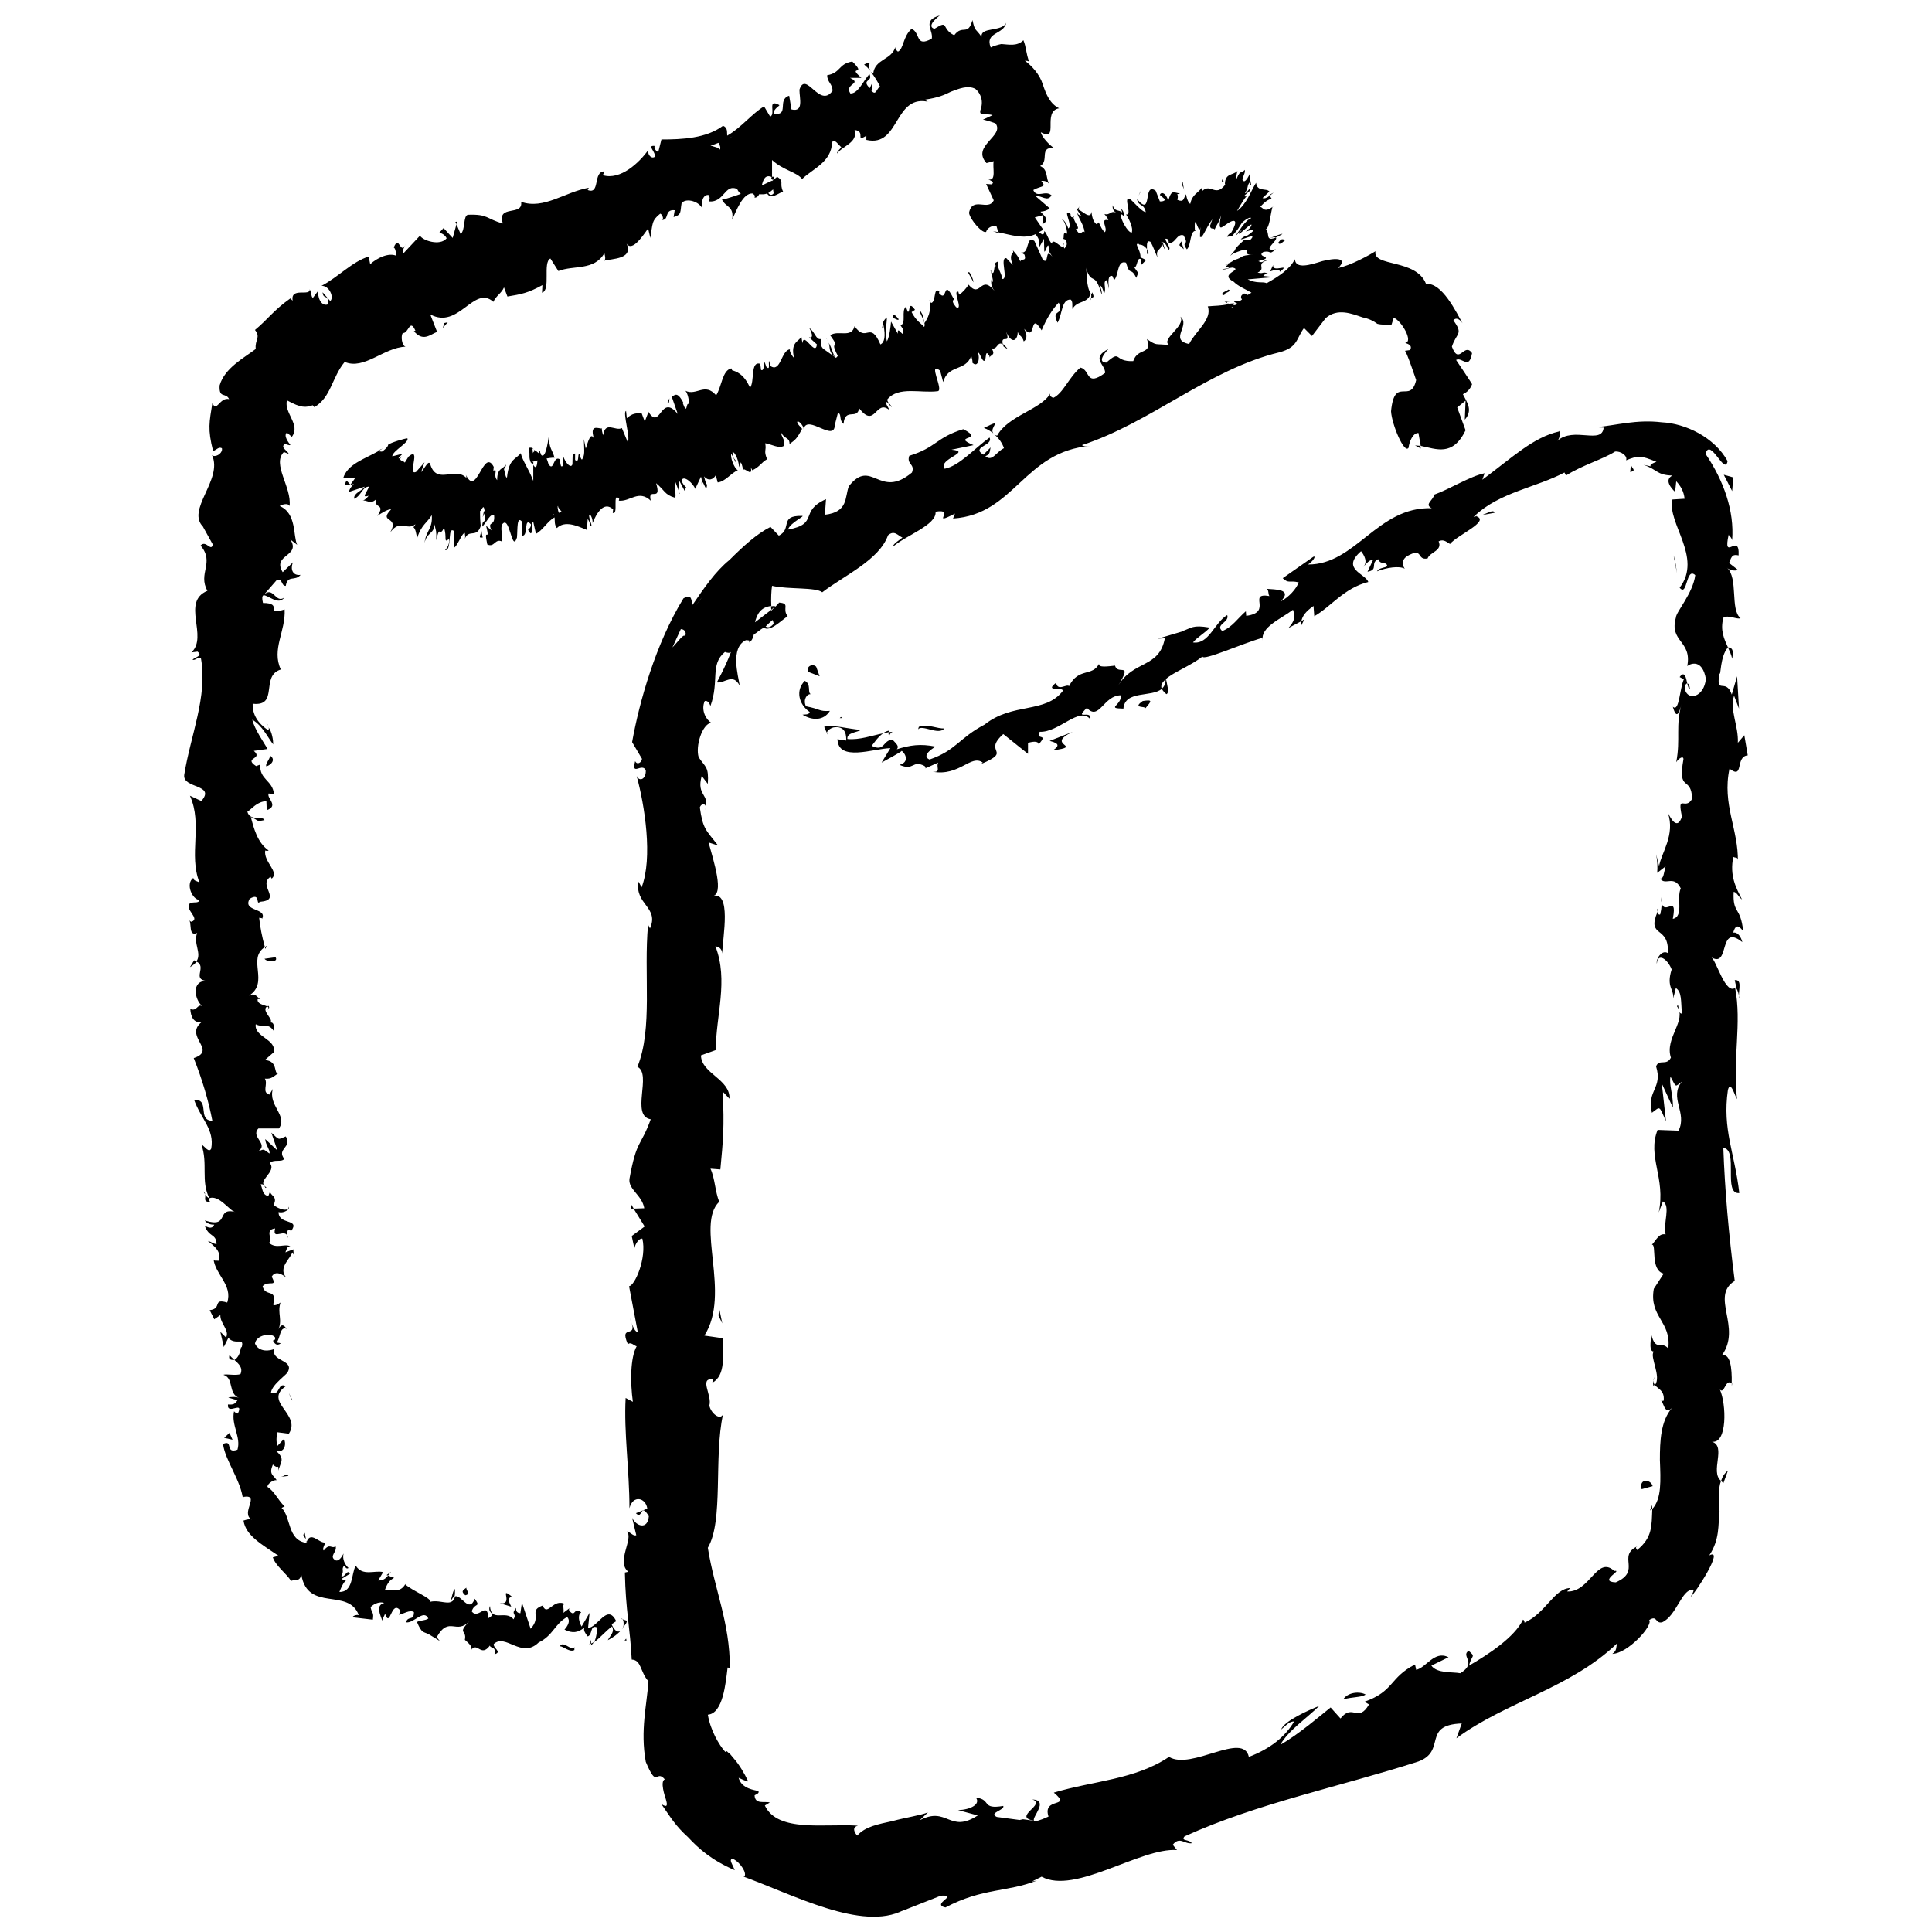 <?xml version="1.0" encoding="UTF-8"?>
<!-- The Best Svg Icon site in the world: iconSvg.co, Visit us! https://iconsvg.co -->
<svg width="800px" height="800px" version="1.1" viewBox="144 144 512 512" xmlns="http://www.w3.org/2000/svg">
 <defs>
  <clipPath id="a">
   <path d="m192 148.09h416v503.81h-416z"/>
  </clipPath>
 </defs>
 <path d="m225.07 551.85-0.301-1.613c-0.805 0.605-0.102 1.008 0.301 1.613z"/>
 <path d="m300.65 580.06 0.805-0.906-0.805 0.402z"/>
 <path d="m246.44 561.42 0.402 0.102 0.809-1.008z"/>
 <path d="m408.66 205.83-0.102-0.305-1.41-0.301z"/>
 <path d="m219.33 302.36c-2.316 1.715-2.922-3.324-5.543-0.605 1.109-0.199 4.031 2.824 5.543 0.605z"/>
 <path d="m215.2 410.58c-0.203 0-0.406 0.102-0.406 0.102 0.402 0.203 0.504 0.504 0.102 1.008 0.305-0.402 0.605-0.605 0.305-1.109z"/>
 <path d="m214.7 394.66-0.504 0.305 0.098 0.504z"/>
 <path d="m373 161.09c0.602 0.504 1.207 1.105 1.711 1.711-1.109-1.512 0.906-3.023-1.711-1.711z"/>
 <path d="m300.04 579.76 0.605-0.203c0-0.402 0-0.707-0.203-1.008 0 0.707-0.102 1.109-0.402 1.211z"/>
 <path d="m194.34 400.3c0.906-0.504 1.41-1.008 1.812-1.512-0.301-0.102-0.402-0.203-0.703-0.301z"/>
 <path d="m309.11 575.32-0.301 0.402 0.203-0.199z"/>
 <path d="m214.5 335.51c0.402 0.203 0.402 0.707 0.707 1.008-0.203-0.305-0.504-0.707-0.707-1.008z"/>
 <path d="m308.61 573.01c0.703-0.305 0.805 1.609 0.5 2.316 0.402-0.605 1.008-1.109 1.008-1.812z"/>
 <path d="m349.21 191.22c0 0.539-0.805 0.539-0.805 0 0-0.535 0.805-0.535 0.805 0"/>
 <path d="m225.18 552.45-0.102 0.402 0.203-0.305z"/>
 <path d="m264.68 202.81 0.301 0.602 0.203-0.703z"/>
 <path d="m266.99 579.66 0.305-1.109z"/>
 <path d="m198.38 460.55-0.102-0.402c-0.504-0.805-0.301-0.199 0.102 0.402z"/>
 <path d="m206.13 504.39c-0.504-0.402-1.008-0.906-1.309-1.309-0.203 0.805-0.203 1.41 1.309 1.309z"/>
 <path d="m309.52 578.75h0.504l-0.102-0.504z"/>
 <path d="m292.39 580.26c1.004 0.102 2.617 1.711 3.828 1.008v-0.805c-0.402 1.508-3.023-1.918-3.828-0.203z"/>
 <path d="m276.46 568.88 3.023 0.906c-0.504-1.008-1.211-2.418 0.203-2.621-3.731-3.121 0.703 2.219-3.227 1.715z"/>
 <path d="m267.3 566.76c1.613-0.301 0.102-1.41 0.301-2.016-1.109 0.809-1.41 1.008-0.301 2.016z"/>
 <path d="m220.44 535.12c-0.504-0.906-0.906 0.199-2.316 0.301z"/>
 <path d="m204.82 523.73-1.414 1.309 2.219 0.504z"/>
 <path d="m221.14 514.66 0.406 0.504-1.008-2.016z"/>
 <path d="m217.02 397.68-2.922 0.406c0.605 0.906 3.828 1.004 2.922-0.406z"/>
 <path d="m215.61 344.28c-0.203 1.109-1.41 2.215-1.008 2.82 1.512-0.504 2.418-1.914 1.008-2.82z"/>
 <path d="m261.75 229.61-0.402 1.312 1.309-1.512z"/>
 <path d="m468.41 192.33-0.504-0.805c-0.301 1.008 0.203 0.602 0.504 0.805z"/>
 <path d="m468.52 223.97 0.809 0.402-0.305-0.402z"/>
 <path d="m480.41 195.65 0.102 0.203 1.008-0.809z"/>
 <path d="m244.02 263.46 0.199 0.102 1.211-0.703z"/>
 <path d="m365.23 238.58c-0.402-0.605-0.805-2.418-1.609-3.727 0.402 1.207-0.102 2.418 1.609 3.727z"/>
 <path d="m363.62 234.85c-0.102-0.406-0.305-0.91-0.809-1.312 0.402 0.203 0.605 0.809 0.809 1.312z"/>
 <path d="m406.45 215.8 0.199 0.203 0.301-0.203z"/>
 <path d="m400.4 219.03 0.301 0.402 0.102-0.203z"/>
 <path d="m271.93 286.44c-0.199-0.707-0.301-1.512-0.402-2.32 0.102 1.816-1.109 2.519 0.402 2.32z"/>
 <path d="m468.92 223.77 0.102 0.203c0.402 0 0.707 0.102 1.008 0.102-0.703-0.102-1.008-0.203-1.109-0.305z"/>
 <path d="m411.08 236.56c-0.605-0.805-1.008-1.207-1.309-1.41 0 0.203 0.102 0.402 0.203 0.707z"/>
 <path d="m285.33 262.96c0.102 0 0.102 0.102 0.199 0.203-0.098-0.203-0.098-0.203-0.199-0.203z"/>
 <path d="m377.73 231.12c-0.102-0.402 0.102-0.605 0.102-0.805 0 0.199 0 0.504-0.102 0.805z"/>
 <path d="m285.13 266.39-0.102 0.203 0.305 0.605v-0.809z"/>
 <path d="m324.12 274.85-0.203-0.703v0.703z"/>
 <path d="m470.03 213.29 1.109-0.402z"/>
 <path d="m433.15 222.96-0.102 0.199c-0.098 0.605 0.102 0.305 0.102-0.199z"/>
 <path d="m447.96 209.96v1.309c0.402 0.102 0.707 0.102 0-1.309z"/>
 <path d="m415.31 234.55v-0.102l-0.098 0.102z"/>
 <path d="m469.52 220.74c-0.301 0.402-2.113 0.809-1.512 1.41l0.707 0.102c-1.41-0.402 2.316-1.008 0.805-1.512z"/>
 <path d="m481.41 214.2-0.805 1.711c1.008-0.301 2.418-0.805 2.617 0.102 3.125-2.519-2.215 0.504-1.812-1.812z"/>
 <path d="m482.72 208.35c0.504 0.805 1.41-0.504 1.914-0.707-0.906-0.398-1.105-0.398-1.914 0.707z"/>
 <path d="m457.43 192.23c-0.605 0.707 0.199 0.906 0.402 2.418z"/>
 <path d="m457.03 207.95-0.504 1.008 1.207 1.109z"/>
 <path d="m446.25 194.64-0.504 1.211 0.402-0.809z"/>
 <path d="m400.6 216.31 1.41 2.519c0.004-0.605-1.207-3.527-1.41-2.519z"/>
 <path d="m380.65 228.3c0.504 0 1.41 0.805 1.512 0.301-0.906-1.207-1.812-1.812-1.512-0.301z"/>
 <path d="m321.4 249.56-0.5 1.105h0.402z"/>
 <path d="m360.3 320.7c-0.703-0.805-2.617-0.402-2.215 1.309l3.125 1.211z"/>
 <path d="m363.93 332.39c-3.023 0.203-2.418-0.504-6.348-1.211-0.805-1.711 0.199-3.324 1.309-3.223-1.008-0.402 0.203-2.621-1.609-3.527-2.519 2.519-1.613 6.25 1.309 8.266-0.203 0.805-1.309 0.602-1.914 0.703 2.617 1.613 5.641 1.613 7.254-1.008z"/>
 <path d="m591.85 326.54c-0.098-1.008-0.402-1.41-0.703-1.41 0.199 0.805 0.402 1.613 0.703 1.41z"/>
 <path d="m536.73 280.5 3.328-0.605c-0.203-1.008-1.816 0.102-3.328 0.605z"/>
 <path d="m379.64 337.62c-0.605 0.102-1.109 0.305-1.613 0.707l1.512-0.301z"/>
 <path d="m489.68 308.11-0.805 0.504c-0.102 0.402-0.203 0.906-0.203 1.508z"/>
 <path d="m520.51 262.86-0.098-0.707-1.41-0.102z"/>
 <path d="m583.29 385.59 0.102-0.203c-0.305-1.008-0.305-0.504-0.102 0.203z"/>
 <path d="m417.53 620.87c4.031 1.211-5.441 4.637 0.504 5.644-0.707-0.906 4.133-5.441-0.504-5.644z"/>
 <path d="m582.18 511.34 0.301-0.402c-0.301-0.402-0.504-1.008 0-2.016-0.199 0.906-0.602 1.211-0.301 2.418z"/>
 <path d="m581.27 544.29 0.605-0.402-0.102-1.008z"/>
 <path d="m404.73 257.42c1.008 0.301 1.812 0.906 2.519 1.41-1.309-1.41 3.125-4.234-2.519-1.41z"/>
 <path d="m380.55 337.93-1.008 0.102c-0.102 0.402-0.102 0.707 0.102 1.008 0.203-0.605 0.504-0.91 0.906-1.109z"/>
 <path d="m601.93 533.71c-1.008 0.805-1.512 1.711-1.812 2.719 0.199 0.203 0.301 0.402 0.602 0.605z"/>
 <g clip-path="url(#a)">
  <path d="m605.96 390.73c-0.707-6.648-2.824-4.434-2.519-10.375 0.906 0.102 1.211 1.309 2.215 2.016-1.609-3.125-3.324-6.25-2.316-11.289 0.605 0.406 1.309-0.199 1.211 1.312 0.203-8.566-4.231-15.215-2.215-24.688 3.93 3.023 1.41-3.223 4.836-3.527l-0.91-5.34-1.711 2.016c0.203-4.535-2.215-8.664-1.008-12.496l1.309 3.426-0.504-8.562-1.41 4.836c-1.613-4.637-4.332 0.402-3.227-5.644 0.301 1.211 0.102-4.535 2.215-6.852-1.004-2.215-2.113-4.531-1.207-7.859 1.109-0.906 3.832 0.605 4.535 0.102-2.82-2.215-0.504-10.68-3.625-13.402 0.805 0.91 2.617 0.91 2.922 0.605l-2.32-1.812c0.707-2.016 1.008-2.316 2.519-2.016 0.301-6.449-4.332 2.117-2.621-5.543 0.102 0.605 0.504 0.305 0.91 1.512 0.605-7.758-2.215-15.719-7.055-22.871 1.211-4.535 5.141 5.945 5.844 1.914-3.527-6.348-11.184-9.977-17.43-10.277-6.754-0.809-12.094 0.805-17.434 1.309l2.016 0.102c-0.402 4.633-7.961-0.402-12.293 3.527 1.008-0.906 0.605-3.227 0.504-2.519-6.953 1.613-12.191 6.75-20.355 12.797l0.605-1.715c-3.93 0.809-9.27 4.234-13.301 5.644-0.504 1.711-2.719 2.617-0.703 3.625-14.41-0.504-20.152 15.012-32.848 14.914 1.211-0.605 2.418-2.519 1.41-2.016l-8.062 5.644c1.613 1.512 1.711 0.504 4.231 1.105-0.602 1.715-2.617 3.93-4.734 5.039 3.223-3.324-1.512-3.121-3.727-3.324 0.605 0.402 0.301 1.41 0.707 1.914-6.051-1.008 1.105 4.332-6.148 5.238l-0.102-1.207c-2.117 1.812-3.629 4.231-6.25 5.238-2.012-1.711 2.016-2.316 1.312-4.231-3.426 2.016-4.836 7.859-9.07 7.254 1.109-1.41 3.227-2.519 4.434-3.93-4.633-0.805-4.734 0.102-7.457 1.008h0.203l-6.449 1.914 1.812-0.102c-1.508 8.062-8.363 5.746-12.391 12.598 4.031-6.648-0.102-2.621-0.805-5.34-1.918 0.199-4.535 0.602-4.234-0.504-1.812 3.523-5.441 0.906-7.961 5.941-0.605-0.707-3.023 1.512-3.426-0.906-3.223 2.519 1.613 1.008 1.812 2.117-4.637 6.144-13.301 3.023-20.758 8.969-6.75 3.527-7.555 6.852-14.609 9.27-2.519-1.109 1.613-3.426 1.613-3.426-4.031-0.805-6.75-0.402-10.277 0.703 0.707-0.805-0.102-1.41-1.109-2.519-2.621 0-2.016 3.324-5.543 1.613 0.707-0.906 1.613-2.316 3.023-3.324-3.023 0.605-6.246 1.812-9.469 1.512-0.203-1.715 2.516-1.715 3.625-2.418-3.223-0.203-7.656-1.512-9.773-0.805 0 0 0.906 2.215 1.109 2.117-1.211-0.605 0.707-2.016 1.715-2.016 3.125-0.301 3.023 2.621 3.023 3.527 0 0-2.418-0.301-2.316-0.402 0.102 6.144 9.574 2.519 14.008 2.418l-2.324 3.824s5.441-2.922 5.34-3.125c1.109 0.906 2.016 3.023-0.605 3.727 3.93 1.715 3.324-1.41 6.648 0.301 0.406 0.41 0.305 0.609 0.004 0.711l3.629-1.613c-0.707 1.008 0.906 2.723-1.512 2.418 7.152 1.309 10.176-4.734 13.301-2.418l-0.504 0.402c8.664-3.625 0.301-2.922 5.945-7.957l6.551 5.238v-2.922c0.805-0.203 2.719-0.707 2.816 0.402 2.82-3.125-1.008-0.906 0.301-3.324 5.141 0.203 10.48-6.852 13.402-3.324 0.504-2.719-4.535 0.504-0.906-3.023 3.227 3.625 4.434-3.426 9.07-3.324 0 2.82-4.031 3.426 0.605 3.527 0.402-4.938 7.457-2.922 10.176-5.238-0.402-0.906 0.102-1.715 1.008-2.519 0 1.211-0.402 1.914-1.008 2.519 0.203 0.398 0.605 0.902 1.211 1.406 0.906-0.301 0.102-2.82-0.102-4.031 2.016-1.812 6.449-3.426 9.672-5.945 0.203 1.211 10.48-3.426 15.82-4.938l0.102 0.707c-0.504-3.629 4.734-5.641 8.059-8.16 0.707 1.914 0.402 3.023-1.211 4.836l3.426-1.812c0.301-1.41 1.109-2.519 3.223-4.031l0.207 2.719c4.434-2.519 7.859-7.457 14.309-9.07-0.707-2.215-7.356-3.422-1.914-8.16 0.805 1.008 1.914 2.922 0.504 4.231 0.504-0.402 1.41-1.914 2.719-2.016l-1.512 3.227c3.023-0.504 0.605-2.316 2.82-3.324 0.707 1.715 2.117 0.402 2.418 1.812-0.5 0.504-2.215 0.402-2.719 1.41 2.519-1.008 5.844-1.512 7.356-0.707-0.605-0.805-1.008-2.215 0.605-3.324 4.434-2.519 2.418 1.211 5.441 0.605 0.605-1.715 4.031-2.016 2.922-4.535 1.41-0.703 2.215 0.305 3.023 0.707 1.812-2.316 10.781-6.047 6.953-7.356l-0.707 0.203 0.301-0.301c6.551-6.246 16.426-7.559 23.781-11.488l0.402 0.805c4.234-2.719 9.875-4.332 13-6.348 1.41-0.203 3.426 1.109 2.922 2.316 3.324-1.309 3.828-1.309 8.062 0.402-3.527 1.211 0.5 1.512-3.43 0.809 3.731 1.207 3.426 2.719 7.66 2.82-2.219 1.109-0.402 3.324 0.703 4.332 0 0.102 0.301-2.82 0.301-2.82 1.211 1.309 2.016 2.719 2.215 4.637l-3.219 0.199c-1.512 6.246 8.062 15.316 1.914 23.375 2.117 2.621 1.613-5.644 4.133-3.324-0.605 4.836-5.141 9.773-5.141 11.285-1.812 6.449 4.332 6.047 3.023 12.797 1.109-0.805 4.031-1.715 4.938 3.426-0.504 4.84-4.738 5.844-5.543 2.824-0.102-1.109 0.301-1.715 0.605-1.613-0.305-1.512-0.707-3.527-2.016-1.715l1.109 0.605c-1.109 2.418-1.211 8.867-2.922 7.254 1.008 3.629 1.715 1.613 2.418-1.008-1.816 6.047-0.305 9.473-1.512 15.719 0.605-1.008 1.914-1.812 1.914-0.805-1.613 9.07 2.016 4.133 2.316 10.48-1.812 3.324-4.031-1.613-2.719 4.734-1.211 3.727-2.922 0.605-3.727-1.008 2.016 5.844-1.812 10.781-2.316 14.105l-0.809-3.121c0.402 1.914 0.402 3.426 0.301 4.938l2.219-1.715c-0.504 1.816-0.504 3.328-1.414 3.227 1.312 2.016 3.629-1.109 5.441 2.617-1.207 2.422 0.906 7.457-2.113 8.062 1.41-7.457-2.922 0.707-3.125-5.742 0.301 1.309 0.203 2.82-0.203 4.531-0.402 0.305-0.602-0.199-0.703-0.703-3.023 7.152 3.121 3.426 2.719 10.984-1.609-1.008-3.223 1.609-2.922 2.82 0.203-3.023 2.82-1.309 3.93 1.512-1.512 4.734 0.707 5.238 0.402 7.758l0.707-2.82c1.613 1.008 1.309 3.426 1.613 6.75-1.211 0.203-0.707-3.125-1.312-1.914 2.719 3.727-3.324 8.363-1.613 13.602-1.207 2.32-3.121 0.203-3.926 2.32 1.812 5.844-2.519 6.246-1.109 12.293 2.316-1.715 1.812-2.016 3.727 2.215l-1.105-9.977 2.922 6.348c0.203-3.023-1.109-6.246-0.605-8.16 1.613 3.023 1.109 2.719 3.023 1.309-3.527 4.234 1.512 8.266-0.906 13l-5.543-0.203c-2.82 7.055 2.215 12.695 0.301 21.867l1.109-2.922c2.117 1.309 0 5.742 0.707 8.766-1.715-0.402-2.422 1.41-3.629 2.719 1.309-0.199-0.504 6.754 3.125 7.66l-2.621 4.031c-1.309 7.453 4.734 8.664 3.828 15.816-1.914-2.215-3.324 1.008-4.535-3.828-0.102 2.418-0.602 4.535 0.707 4.637-1.211 1.309 2.117 6.648 0.301 8.867 0.707 1.008 2.621 1.41 2.316 4.133-0.402 0.199-0.906-0.102-0.906-0.102 0.906 0 1.008 4.231 3.125 2.016-3.023 3.527-3.223 8.766-3.223 13.805 0.199 5.438 0.504 10.273-2.016 12.996-0.203 4.434 0.102 7.559-4.031 10.883-0.203-0.504-0.605-0.605 0.102-1.008-5.543 2.621 1.207 6.551-5.746 9.57-4.836-0.199 2.117-3.426-0.402-3.019-4.535-4.234-6.449 5.742-12.492 5.438l0.805-0.906c-4.231 0.102-6.449 6.652-12.09 9.172 0 0 0-0.605-0.402-0.805-2.219 4.633-9.07 9.168-14.312 12.191 0.707-2.922 1.914-2.215-0.102-3.93-2.215 1.41 2.422 3.121-2.215 5.941-2.117-0.402-6.144 0.102-7.656-2.012l4.535-2.215c-3.731-1.918-5.945 2.816-8.566 3.32l-0.301-1.41c-6.852 3.527-5.441 7.055-13.402 9.875l1.211 0.707c-2.922 5.039-4.332-0.402-7.559 3.727l-2.621-2.922c-2.418 1.914-8.465 7.152-13.301 9.875 1.914-3.629 7.254-7.254 10.277-10.277-2.82 1.109-9.371 4.031-10.078 6.246 1.008-0.805 2.117-2.215 3.426-2.117-2.414 4.133-6.445 7.258-11.988 9.371-1.512-6.852-15.215 3.629-21.16 0-8.969 6.047-20.152 6.348-30.531 9.473 5.039 4.231-3.121 1.008-1.41 6.348-2.418 1.109-3.426 1.309-3.727 1.109h-0.102l-2.922-0.402-0.906 0.199-6.047-0.805c-2.316-1.109 2.219-1.812 1.715-2.922-5.945 1.008-3.023-1.715-7.254-2.215 1.309 1.711-1.312 3.223-4.738 3.324l5.238 1.41c-7.559 4.938-8.062-2.621-15.418 1.309l2.215-2.117c-2.012 0.809-5.738 1.312-9.469 2.32-3.625 0.805-7.152 1.41-9.27 3.828-0.703-0.707-1.512-2.219 0.203-2.621-8.668-0.605-21.262 1.914-24.688-5.34l1.309-0.805c-1.41-0.402-3.93 0.602-4.027-1.914 0.504-0.301 1.309-0.504 1.008-1.109-0.809-0.305-4.434-0.504-5.242-3.527 0 0 2.519 1.211 2.519 0.906-1.008-2.113-2.316-4.332-3.727-5.945l-1.008-1.207-0.605-0.504-0.301-0.305-0.406 0.203c-1.711-1.914-3.93-5.742-4.633-9.875 4.031-0.301 4.734-8.363 5.238-12.496l0.605 0.102c0-12.09-4.031-20.555-5.844-31.84 4.231-7.152 1.512-23.98 4.031-35.367-0.809 1.711-3.227-0.301-3.629-2.316 0.805-2.719-2.82-7.356 0.906-6.953l-0.102 0.906c3.629-2.016 2.719-7.457 2.82-11.789l-4.934-0.707c7.152-11.184-2.418-29.422 3.93-35.465-1.109-2.723-1.109-6.148-2.32-8.77l2.621 0.203c0.707-7.559 1.109-11.285 0.605-20.656l1.812 1.914c0.203-5.238-7.457-6.648-7.559-11.488l3.93-1.41c0-9.07 3.426-18.438-0.102-27.508 0.605 0.102 1.715 0.402 1.812 1.914 0.105-4.332 2.625-16.824-2.715-15.215 3.426-0.203 0.402-9.371-0.906-14.207l2.519 0.805c-3.223-4.133-4.031-4.332-4.836-10.078 0.398-1.305 2.113-1.105 1.406 0.711 1.41-4.434-2.418-3.629-0.906-9.07l1.613 2.117c0.301-4.637-0.605-4.332-2.418-7.055-0.906-2.922 0.906-8.766 3.324-9.168-1.309-0.707-2.82-3.324-1.715-5.746 0.906-0.203 1.309 0.805 1.512 1.309 2.418-6.648-0.199-10.98 3.832-14.305 0.805 0.301 1.309 0.301 1.613 0-1.812 4.734-3.93 8.262-3.727 8.062 2.117 0.301 4.231-2.621 6.047 0.906-0.402-2.621-2.621-10.078 1.613-12.09 0.301 0 0.605 0 0.906 0.102v0.504c0.707-0.504 1.008-1.211 1.211-2.117 1-0.605 1.402-1.109 2.613-1.816 1.711 1.211 4.633-1.914 6.348-3.023-1.613-2.117 0.906-3.426-2.418-3.625 0.402-0.102-0.203 0.504-1.309 1.512-0.203 0.199-0.508 0.5-0.605 0.703v-0.301c-1.211 0.906-2.621 2.016-4.332 3.324 0.504-2.016 1.41-4.031 4.332-4.332-0.102-1.914 0-4.133 0.199-5.34 4.434 1.008 11.586 0.301 13.301 1.715 5.945-4.535 15.113-8.566 17.434-15.113 1.715-1.512 2.719 0.203 3.828 0.605-1.109 0.902-2.316 1.508-2.621 2.512 3.324-3.023 11.789-5.844 11.387-9.371 5.644-0.906-1.715 4.031 5.141 0.508l-0.504 1.309c16.426-1.109 18.742-17.836 36.477-19.246-1.211 0.102-1.816 0.203-2.32-0.203 18.238-5.945 33.555-20.051 52.297-24.586 4.938-1.309 4.434-3.527 6.551-6.449l2.113 2.117 3.629-4.734c3.125-2.719 6.852-1.211 9.773-0.203 1.613 0.301 3.023 1.008 3.93 1.715 1.211 0.301 2.316 0.203 3.727 0.301l0.605-1.914c2.016 0.707 5.34 6.449 3.023 6.648 0.402 0.203 2.117 0.504 1.309 1.914l-1.41 0.203c0.301-0.402 3.023 7.758 3.023 7.758-1.512 6.551-5.742-1.309-6.652 8.266 0.203 3.523 3.527 11.383 4.637 9.672 0.203-1.613 1.109-3.93 2.621-3.93l0.605 3.426c4.129 0.805 8.461 2.922 11.887-4.133l-2.215-6.043 2.215-1.812-0.203 5.039c2.215-2.519 0.605-4.535-0.504-6.75 1.109-0.508 1.918-1.312 2.422-2.625 0.203 0.102-4.231-6.449-4.231-6.449 1.613-0.906 3.426 2.82 4.231-1.812-2.117-3.023-3.426 3.426-5.34-1.715 1.211-3.727 3.125-3.223 0.402-6.953 0.707-1.008 2.016-0.203 2.719 1.309-2.016-3.625-5.742-11.383-9.973-10.98-2.621-6.75-14.207-4.434-13.402-8.664-1.41 0.906-6.652 3.828-9.875 4.434 2.719-2.719-0.707-2.719-4.231-1.812-3.223 1.008-7.055 2.215-7.254-0.504-1.312 2.617-4.234 4.531-7.457 6.348-1.109-0.504-2.621 0.199-5.039-1.008l6.953-0.605-2.824-0.301c0.102-0.203 0.406-0.605 1.512-0.504-1.914-0.906-1.211 0.102-3.023-0.402 2.621-1.109-1.105-2.422 3.328-3.43-2.117 0-1.715 1.211-3.125 0.402 4.836-1.211-0.805-1.008 1.309-2.418 2.418-0.504 1.211 1.008 3.324-0.707-4.133 0.707 0.805-2.418 0-3.125-1.008 0.402-1.41 0.402-1.715 0.203 1.008-0.301 1.512-0.402 1.715-0.203 0.504-0.203 1.008-0.504 1.715-0.906 0.102-0.301-2.316 0.707-3.426 1.109-0.605-0.402-0.102-1.812-1.008-2.316 1.109-0.602 1.211-3.727 1.812-5.941l0.504-0.402c-2.719 2.113-2.82 0.602-3.727 0.301 1.41-1.512 2.117-1.914 3.023-2.117l-0.504-0.805c-0.805 0.605-1.41 0.805-1.914 0.605l1.812-1.715c-0.805-1.008-3.223 0.203-3.527-2.316-1.309 2.016-2.519 5.742-5.039 7.457 1.109-1.914 2.418-4.133 2.82-4.031-0.203 0-0.906 0.504-0.805-0.102l1.512-1.309c0-1.309-1.211 1.211-1.41 0.707 1.008-1.715 0.402-1.516 1.109-2.723 0.301-0.203 0 1.008 0.504 0.504-0.102-0.809-0.504-1.816-0.203-3.227-0.402 1.008-1.105 2.219-1.609 2.32-1.309-0.203 0.504-2.016 0.102-3.023-0.809 1.109-1.109-0.203-2.117 2.316-0.301 0 0-1.211 0.203-2.016-1.211 1.211-3.227 0.504-3.328 3.426l0.102 0.203-0.102 0.102c-2.519 3.223-3.727-0.504-5.945 1.512v-1.008c-1.207 1.711-2.719 1.914-3.223 4.434-0.305 0.098-1.008-1.312-1.109-2.519-0.805 1.207-0.504 2.215-2.316 1.512 0.504-2.117-0.805-1.211 0.707-1.715-1.613-0.102-2.219-1.309-3.125 1.914-0.707-2.316-2.016-2.316-2.219-1.512l1.41 1.211c-0.301 0.504-0.906 0.504-1.41 0.504l-1.109-2.82c-3.523-2.519-0.703 7.254-4.938 2.215 0.402 2.117 1.715 0.906 2.316 3.426-1.109 0-3.93-3.527-4.231-3.426-1.914-1.008 0.805 4.535-1.008 4.031 0.605 0.906 2.016 3.527 1.512 4.836-1.109 0-3.023-3.727-2.922-4.734 0.305-0.203 0.504 0 0.707 0.402 0.102-0.504 0.301-1.109-0.605-2.016l0.301 1.008c-0.906-0.809-2.016-0.102-2.516-1.914-0.203 1.207 0.5 1.812 1.207 2.113-1.812-1.008-1.812 0.707-3.426 0.203 0.402 0.504 1.211 1.512 1.008 1.613-2.418-0.402 0.102 2.215-0.906 3.223-1.41-1.207-1.512-3.727-2.016-2.016-1.211-0.703-1.41-2.519-1.512-3.426-0.203 2.32-2.621-0.402-3.426-0.504l0.203-1.008c-0.102 0.605-0.406 0.707-0.707 0.809l1.211 1.812c-0.406-0.203-0.707-0.102-1.109-0.906 0.301 1.41 1.812 3.223 2.016 5.238-0.906-0.805-0.906 1.715-2.32-0.906 1.812 0.301-1.41-2.621-0.402-3.527 0 0.504-0.301 0.605-0.805 0.402-0.203-0.301-0.203-0.602-0.203-0.805-2.418-1.812 0.809 3.223-0.605 3.828-0.5-1.609-1.609-2.719-1.711-2.316 0.605-0.203 1.41 2.418 1.41 3.727-1.41-0.805-0.605 1.312-1.109 1.312l0.805 0.301c0.504 1.613 0 1.613-0.402 2.316-0.602-1.105 0.102-1.008-0.301-1.41 0.504 2.922-2.82-2.016-3.023 0.102-0.906-0.805-1.309-2.82-2.016-3.324-0.098 1.512-0.805 0.703-1.41 0.301 0.402-0.301 0.809-0.402 1.109-0.703l-2.215-3.227 2.215-0.605-0.203 2.418c2.117-1.109 0.504-2.215-0.504-3.324 1.109-0.102 1.918-0.402 2.422-0.906l-3.731-3.223c1.715-0.203 3.125 1.609 4.234-0.203-1.715-1.512-3.832 0.906-4.84-1.41 2.117-1.211 3.629-0.605 2.117-2.418 1.109-0.102 1.812 0.301 2.215 1.008-1.105-1.613-0.301-4.031-2.516-4.938 2.519-1.41-0.402-5.039 3.629-4.836-0.91-0.504-3.227-2.824-3.43-4.133 5.039 2.719 0.203-5.543 4.836-6.348-2.418-1.211-3.426-3.629-4.332-6.348-0.805-2.621-2.922-4.938-4.734-6.246 0.402 0 1.109 0 1.211 0.504-1.008-2.621-0.805-4.031-1.613-5.945-1.715 1.715-3.93 1.109-5.844 1.008-1.008 0.203-2.016 0.504-2.82 0.906-1.613-4.133 3.422-3.324 4.129-6.551-1.211 2.519-6.852 1.008-6.551 3.727-1.711-2.418-1.711-1.309-2.418-4.43-1.211 4.434-2.621 1.008-4.836 4.031-3.629-1.816-1.211-4.234-5.238-1.715-2.418-0.707 1.41-3.527 1.41-3.527-4.836 1.309-1.613 3.93-2.117 6.144-4.434 2.422-2.922-1.609-5.34-2.617-2.316 2.016-2.117 5.441-3.629 6.047-0.402-0.406-0.703-0.504-0.703-1.211-0.906 3.426-5.441 3.125-5.844 7.055-0.305-0.203-0.504-0.406-0.707-0.605 1.109 1.41 2.016 2.922 2.519 4.031-1.008 0.504-1.008 2.719-2.418 0.906 0.707-0.203 0.301-1.008 0.301-1.812l-0.605 1.309c-2.418-2.418 1.008-1.613-0.102-3.727-1.613 1.812-3.023 5.238-5.039 5.141-1.711-2.625 3.328-2.523-0.098-4.137h3.023c-4.031-3.523 1.711-0.301-2.418-4.332-3.727 0.605-3.023 3.023-6.648 3.629 0 1.914 1.41 2.215 1.41 4.133-3.426 4.836-7.055-5.543-8.766-0.301 0 2.316 1.211 6.047-2.117 5.238l-0.605-3.629c-3.324 1.008 0.203 5.441-4.133 4.734 0-1.512 2.016-2.117 1.41-2.316-3.223-1.715-0.703 2.418-2.316 3.121l-1.613-2.719c-3.223 1.914-6.047 5.644-9.773 7.758-0.098-0.906 0.203-2.113-1.105-2.617-4.434 3.324-10.781 3.625-16.324 3.625l-0.809 3.227c-0.402 0.199-1.207-0.809-1.008-1.512-2.215-0.203 0.504 1.613 0 2.922-1.008 0.605-2.016-0.906-1.613-1.914-2.414 3.426-7.453 8.16-12.09 6.75l0.402-1.008c-3.125 0-1.008 6.246-4.434 4.938l0.301-0.605c-6.344 1.109-11.887 5.844-17.934 3.731 0.605 3.93-6.551 0.605-4.836 5.742-4.434-1.211-3.828-2.519-9.27-2.316-1.309 0.301-0.605 3.93-1.914 5.137l-1.109-2.621-1.008 3.629-2.418-2.621-1.207 1.312c0.605-0.102 1.715 0.605 2.016 1.41-1.715 2.117-6.348 0.605-7.055-0.707l-4.434 4.738c-0.301-1.109 0.402-1.816 0.805-2.824-1.609 3.93-1.812-2.516-3.324 1.211 0.605 0.402 0.504 1.613 0.707 2.215-2.016-0.906-5.039 0.504-6.953 2.215l-0.402-2.012c-4.336 1.309-8.062 5.441-12.496 7.758 2.016-0.102 3.426 3.023 2.316 4.031l-2.016-2.316c0.102 2.113 1.816 0.301 1.312 3.223-1.816 0.605-2.824-2.316-2.418-3.727l-1.512 2.016c-0.504-0.605-0.305-1.312-0.809-2.32 0.203 2.016-5.137-0.703-4.531 3.023l-0.605-0.602c-4.535 3.223-5.945 5.539-9.371 8.363 1.613 2.016-0.102 2.621 0.203 5.039-3.023 2.316-8.266 5.035-9.574 9.672-0.203 3.625 1.613 1.711 2.519 3.625-2.519-0.605-3.324 3.727-4.434 1.008-0.809 5.141-1.312 6.852 0.199 12.797 1.008-0.504 1.512-1.211 2.316-0.805 0.301 1.109-1.211 2.316-2.316 2.016l-0.301-0.203c3.023 6.551-7.152 14.609-2.215 19.145l-0.203-0.199 2.621 4.734c-0.406 2.117-1.816-1.309-3.227 0.301 3.828 4.535-0.805 7.356 1.812 11.992-7.055 2.922 0.301 12.09-4.231 16.324l1.613-0.203c1.613 1.309-1.008 1.41-1.309 2.215 1.207 0.004 1.41-1.105 2.215-0.402 1.812 10.078-2.82 20.555-4.434 30.832-0.504 3.731 8.465 2.422 4.535 6.957l-3.023-1.41c3.426 7.656-0.402 15.516 2.519 22.973-0.707-0.402-1.613-0.402-1.613-1.211-2.215 1.613-0.203 5.844 1.613 5.844-0.203 1.109-1.613 0.301-2.621 1.008-1.309 1.512 2.82 3.93 0.605 4.738-0.301 0.199-0.707-0.406-0.906-0.707 1.109 1.008-0.203 4.734 2.316 3.727-1.109 2.824 1.309 5.344-0.203 7.559 2.922 1.41-1.309 4.734 2.719 5.141-4.129-0.102-3.223 4.938-1.207 6.648-1.309-0.605-1.309 1.512-3.121 0.805 0.102 2.016 0.906 3.828 3.023 3.426-4.84 3.832 4.231 7.457-2.117 9.574 2.316 5.844 3.93 11.387 4.938 16.625-4.133-0.102-0.504-5.844-4.836-5.543 1.812 5.039 5.441 7.859 4.531 12.898-0.602 1.312-1.812-0.703-2.617-1.109 1.812 5.039-0.203 9.777 2.113 14.211-0.402 0-0.805-0.504-1.109-0.906 0.203 0.906-0.602 2.012 1.312 1.914l-0.504-0.809c2.719-1.512 5.742 3.426 7.254 3.527-5.441-1.41-1.309 4.434-8.16 2.219 0.301 0.5 1.207 1.207 2.519 1.105-0.402 0.906-1.109 1.109-2.519 0.305 1.109 3.125 3.023 2.016 3.125 4.836-0.906 0-1.309-0.605-2.316-0.805 1.812 1.41 3.629 2.82 2.922 5.238-0.707-0.102-1.414 0.199-1.414-0.504 0.402 4.133 5.141 6.953 3.629 11.586-4.031-1.211-1.211 1.613-4.637 2.016l1.211 2.418 1.613-1.109c-0.102 2.219 2.516 4.031 1.508 5.945l-1.508-1.512 0.906 4.031 1.207-2.418c1.914 2.117 4.332-0.402 3.527 2.519-0.402-0.605 0 2.117-1.914 3.324 1.109 1.008 2.316 2.016 1.613 3.727-1.109 0.508-3.832-0.098-4.535 0.203 2.922 0.906 1.109 5.039 4.231 6.144-0.805-0.398-2.617-0.301-2.922-0.098l2.418 0.707c-0.707 1.008-1.008 1.211-2.519 1.109-0.301 3.023 4.332-1.211 2.621 2.418-0.301-0.203-0.605-0.102-1.008-0.605-0.805 3.625 1.914 6.852 0.906 10.176-3.426 1.207-1.008-2.82-3.828-1.512 0.605 4.535 4.836 9.672 5.34 15.012l0.102-1.004c4.637-0.707-1.008 4.332 2.215 6.047-0.602-0.406-2.82 0.398-2.215 0.301 0.605 3.93 4.836 6.246 9.27 9.27l-1.512 0.402c0.707 2.215 3.527 4.231 4.836 6.246 1.309-0.504 2.215 0.301 2.719-1.613 1.715 9.977 12.496 3.328 15.219 10.684-0.707-0.203-2.016 0.402-1.41 0.605l5.141 0.605c0.301-2.117-0.203-1.41-0.605-3.324 1.008-1.008 2.519-1.512 3.629-1.109-2.418 0.605-1.008 3.223-0.504 4.734 0-0.707 0.605-1.309 0.707-1.914 1.41 4.231 1.613-4.031 4.133-0.707l-0.504 1.008c1.41-0.203 2.82-1.41 4.031-0.707 0 2.519-1.512 0.805-2.117 2.719 2.008 0.406 4.731-3.625 5.938-1.004-0.906 0.605-2.012 0.402-3.019 0.906 1.309 3.125 1.715 2.519 3.023 3.223l-0.102-0.098 3.125 1.914-0.809-1.008c3.324-5.844 5.141-0.402 8.766-4.332-3.527 3.629-0.707 2.215-1.309 5.039 0.906 0.805 2.113 1.812 1.711 2.617 1.715-2.117 2.519 2.117 4.938-1.109 0 0.809 1.715 0.102 1.211 2.32 2.117-0.605-0.402-1.613-0.203-2.719 3.125-2.922 7.356 4.031 11.891-0.402 3.828-1.812 4.332-5.039 7.559-6.75 1.309 1.309-0.707 3.324-0.707 3.324 2.117 1.105 3.629 0.801 5.238-0.508-0.199 0.805 0.203 1.41 0.91 2.316 1.41-0.402 0.504-3.324 2.617-2.316-0.199 1.008-0.301 2.719-0.906 3.828 1.613-1.109 3.125-3.023 4.734-4.133 0.805 1.512-0.605 2.519-1.109 3.629 1.211-0.605 2.723-1.609 3.731-2.922-1.207 1.715-2.418-0.504-2.719-1.309l1.207-0.809c-2.316-4.836-4.836 1.613-7.457 1.816l0.406-4.031-2.117 3.629c-0.605-1.008-1.211-3.023-0.102-3.731-2.016-1.715-1.41 1.512-3.125-0.402-0.203-0.301-0.102-0.504 0-0.707l-1.609 1.211c0.301-0.805-0.504-2.719 0.605-2.215-3.227-1.918-4.738 3.324-6.047 0.402l0.203-0.203c-4.234 1.41-0.305 2.82-3.43 6.246l-2.316-6.949-0.402 2.82c-0.402 0-1.312-0.203-1.109-1.41-1.613 1.914 0.301 1.309-0.703 3.023-2.117-2.621-5.945 1.008-6.246-3.527-0.91 2.113 2.012 1.812-0.406 3.223-0.301-4.836-2.719 0.605-4.434-1.812 0.805-2.418 2.519-0.906 0.805-3.324-1.512 4.031-3.629-1.309-5.238-0.605-0.203 0.906-0.605 1.309-1.207 1.512 0.402-1.008 0.805-1.41 1.109-1.613 0.102-0.504 0.102-1.109 0.102-1.812-0.406-0.203-0.91 2.316-1.211 3.426-1.312 0.402-3.328-0.605-5.344-0.102 0.301-1.008-4.637-2.82-6.648-4.637l0.301-0.602c-1.309 3.121-3.727 2.012-5.641 2.012 0.707-1.914 1.309-2.519 2.418-3.125l-1.613-0.602c-0.703 0.906-1.41 1.309-2.621 1.309l1.309-2.215c-2.113-0.605-5.438 1.207-7.25-1.715-1.211 2.016-0.605 7.055-4.332 6.953 0.504-1.211 1.309-3.223 2.316-3.324-0.301 0-1.41 0.504-1.613-0.203l2.117-1.309c-0.809-1.41-1.41 1.309-2.32 0.605 0.906-1.613-0.102-1.512 0.707-2.719 0.301 0 0.504 1.109 1.211 0.605-0.91-0.809-1.715-2.32-1.312-3.832-0.504 1.008-1.309 2.117-2.117 1.812-1.914-1.105 0.504-2.215 0-3.727-1.109 0.805-1.512-1.008-3.125 1.109-0.5-0.305 0.203-1.414 0.406-2.117-1.613 0.301-3.828-3.125-4.938-0.203l0.102 0.301h-0.203c-5.039-0.703-4.031-6.848-6.547-9.266l0.805-0.402c-1.715-1.516-2.621-3.934-4.535-5.141-0.199-0.605 1.309-1.914 2.418-1.812-0.906-1.41-2.117-1.512-1.008-4.133 1.816 1.613 1.312-0.605 1.512 1.613 0.301-2.016 2.016-3.023-0.707-5.238 2.418 0.707 2.82-2.016 2.117-3.125l-1.711 1.812c-0.402-1.309-0.203-2.418-0.102-3.629l3.125 0.406c3.426-5.141-6.852-8.465-0.805-12.594-2.219-1.211-1.414 2.719-3.934 1.711 0.301-2.316 4.535-4.938 4.535-5.644 1.512-3.125-4.637-2.621-3.629-5.945-1.105 0.504-4.027 1.008-5.137-1.41 0.301-2.316 4.434-3.023 5.34-1.613 0.102 0.504-0.203 0.805-0.605 0.805 0.402 0.707 1.008 1.613 2.117 0.707l-1.109-0.199c1.008-1.211 0.805-4.332 2.621-3.629-1.109-1.711-1.812-0.703-2.316 0.605 1.41-3.023-0.203-4.535 0.707-7.559-0.609 0.504-1.816 1.008-1.918 0.504 1.109-4.434-2.117-1.812-2.82-4.836 1.613-1.715 4.031 0.504 2.418-2.519 1.008-1.812 2.922-0.504 3.828 0.203-2.215-2.621 1.211-5.039 1.613-6.652l0.906 1.41c-0.605-0.805-0.605-1.512-0.605-2.215l-2.117 0.805c0.402-0.906 0.402-1.613 1.309-1.613-1.508-0.805-3.727 0.809-5.641-0.906 1.109-1.105-1.309-3.426 1.613-3.828-0.906 3.527 2.922-0.504 3.426 2.519-0.402-0.605-0.402-1.309 0-2.117 0.301-0.098 0.605 0.102 0.805 0.305 2.519-3.426-3.324-1.512-3.324-5.039 1.613 0.402 3.125-0.906 2.719-1.41 0 1.41-2.719 0.707-4.031-0.504 1.211-2.316-1.008-2.418-0.906-3.629l-0.5 1.312c-1.613-0.402-1.41-1.613-2.016-3.125 1.309-0.203 1.008 1.41 1.512 0.805-2.922-1.715 2.922-4.031 0.906-6.449 1.109-1.105 3.125-0.098 3.828-1.105-2.117-2.723 2.219-3.023 0.402-5.945-2.215 0.906-1.613 1.008-3.828-1.008l1.613 4.734-3.223-3.023c0 1.41 1.41 3.023 1.109 3.828-1.816-1.309-1.312-1.207-3.129-0.5 3.223-2.016-2.016-3.828 0.203-6.144h5.441c2.418-3.426-2.922-6.047-1.613-10.48l-0.906 1.508c-2.117-0.602-0.301-2.719-1.207-4.231 1.812 0.203 2.418-0.707 3.523-1.41-1.309 0.102 0.102-3.227-3.523-3.527l2.316-2.016c0.906-3.527-5.238-4.031-4.734-7.457 2.016 1.008 3.223-0.504 4.734 1.715 0-1.109 0.301-2.215-0.906-2.215 1.109-0.707-2.519-3.125-0.805-4.231-0.809-0.406-2.723-0.609-2.523-1.918 0.402-0.102 0.906 0 0.906 0-0.906 0-1.309-2.016-3.223-0.906 5.543-3.527-0.605-9.773 4.234-12.898-0.707-2.519-1.312-5.543-1.512-7.758 0.504 0.102 0.906 0 0.707 0.402 1.715-3.125-5.238-1.914-3.223-5.441 3.023-1.812 1.512 1.914 2.719 0.805 6.047-0.504-0.707-4.332 2.82-6.648l0.301 0.504c2.117-1.812-2.215-4.434-1.715-7.457 0 0 0.504 0.203 0.906 0-3.023-2.117-3.93-5.945-4.734-8.867 2.316 0.906 1.211 1.309 3.629 0.805-0.402-1.207-3.828 0.406-4.535-2.215 1.309-0.805 2.418-2.621 5.039-2.82l0.102 2.418c3.324-1.211-0.102-3.125 0.504-4.434l1.41 0.203c-0.305-3.731-3.93-3.832-3.629-7.863l-1.109 0.402c-3.527-2.316 2.016-1.715-0.605-4.031l3.629-0.504c-0.805-1.512-3.426-5.141-4.031-7.758 2.719 1.613 4.031 4.637 5.543 6.551 0-1.109-0.301-3.324-1.309-4.637 0.203 0.301 0.203 0.605 0 0.906-2.82-1.914-4.231-4.231-4.133-7.055 7.055 0.805 1.914-7.356 7.457-9.07-2.519-5.336 1.309-10.07 1.008-15.914-5.543 1.711-0.102-1.715-5.742-1.715-0.305-1.309-0.203-1.812 0.098-2.016l0.102-0.102 3.426-3.93c1.613-0.703 1.109 1.516 2.418 1.516 0.504-3.023 2.418-1.109 3.93-2.922-2.016 0.301-2.82-1.414-2.016-3.328l-2.719 2.621c-2.922-4.734 4.938-4.133 2.016-8.664l1.812 1.41c-1.109-2.32-0.102-8.363-4.633-10.277 0.605-0.402 2.215-0.906 2.621 0 0.605-5.039-4.734-11.082-1.512-14.309l1.309 0.504c-0.301-0.805-2.418-1.812-1.008-2.621 0.605 0.102 1.309 0.504 1.41 0.203-0.402-0.504-1.914-2.418-0.906-3.227l1.309 1.109c2.418-3.223-2.117-6.246-1.309-9.672 3.828 2.117 5.039 1.914 6.852 1.309l0.402 0.504c4.434-2.519 4.637-7.859 8.062-11.992 5.141 2.215 10.379-3.828 16.121-4.031-1.008-0.301-1.309-2.922-0.707-3.629 1.512 0.203 1.812-4.031 3.324-0.605l-0.402 0.105c2.418 2.922 4.332 0.906 6.144 0.203l-1.812-4.637c7.559 4.133 11.586-7.961 16.727-3.324 0.707-1.613 2.117-2.215 2.82-3.828l0.906 2.418c3.629-0.605 5.445-0.91 9.273-3.023l-0.102 2.016c2.418-0.707 0.102-8.062 2.215-9.07l2.117 3.324c4.031-1.613 9.473 0 12.191-4.734 0.102 0.504 0.504 1.613-0.102 2.016 1.914-0.605 8.363-0.301 5.742-5.039 1.309 3.223 4.332-1.211 5.945-3.527l0.605 2.519c0.605-3.727 0.301-4.637 2.621-6.449 0.605 0.203 1.211 1.914 0.102 1.613 2.519 0.504 0.707-2.82 3.727-2.519l-0.301 1.812c2.215-0.605 1.715-1.41 2.117-3.629 0.906-1.406 4.231-0.805 5.441 1.211-0.305-1.41 0.199-3.625 1.711-3.426 0.504 0.707 0.203 1.41 0.102 1.715 4.133 0.301 4.133-4.734 7.457-3.324 0.402 0.805 0.707 1.109 1.008 1.309-2.82 1.008-5.141 1.715-5.039 1.41 0.906 2.215 3.324 1.715 2.719 5.441 1.109-2.316 2.82-7.152 5.441-6.953 0.203 0.203 0.402 0.301 0.605 0.605l-0.098 0.504c0.605 0 1.008-0.402 1.211-0.906 0.902 0 1.406 0.098 2.113-0.203 1.008 1.715 3.023-0.102 4.231-0.504-1.109-2.316 0.504-2.621-1.711-4.031 0.203 0.102-0.102 0.402-0.805 0.805-0.102 0.203-0.305 0.305-0.305 0.508v-0.203c-0.805 0.301-1.715 0.805-2.82 1.309 0.402-1.613 0.906-3.023 2.719-2.215v-4.535c2.922 2.719 6.648 3.223 7.961 5.039 2.922-2.82 7.758-4.434 7.961-9.773 0.707-1.008 1.715 0.805 2.418 1.309-0.402 0.707-1.109 1.008-1.109 1.715 1.41-2.016 5.644-2.922 4.637-6.246 3.125 0.301 0 3.426 3.125 1.512v1.109c9.07 2.117 7.152-12.594 16.93-9.977-0.605-0.102-1.008-0.203-1.309-0.707 3.422-0.504 5.031-1.211 6.848-2.117 1.914-0.707 4.434-1.812 6.445-0.707 1.41 1.211 2.215 3.223 1.309 5.644-0.398 1.711 1.414 0.707 3.227 1.309l-2.617 1.211c0-0.203 3.426 0.906 3.426 1.008 2.418 3.324-6.551 5.945-2.418 10.48l1.914-0.504c-0.406 1.609 0.805 5.34-1.41 4.836 0.301 0.203 1.914 0.707 0.805 1.309l-1.41-0.102 2.016 4.332c-1.41 3.023-5.644-1.211-6.551 3.324 0.301 1.812 3.527 5.543 4.535 5.039 0.199-0.805 1.207-1.711 2.719-1.609l0.504 1.711c3.426 0.707 6.852 1.914 9.875 0.504 1.008 1.41 0.906 1.309 1.008 3.426l1.211-2.215 0.102 3.426c0.605-0.203 0.605-1.812 1.109-1.613 0.203 1.914 0 1.309 1.008 2.922-2.121-2.621-0.707 2.418-2.523 0.805l-2.215-4.938c-2.32-1.711-1.211 3.527-3.527 3.023l0.906 0.605c0.605 2.016-0.906 0.805-1.109 1.812-0.707-1.715-1.309-2.117-2.016-3.023 0.605 1.211-1.309 0.504 0 3.93l-1.711-1.812c-1.812-0.203 0.605 5.543-1.008 5.543-0.402-2.016-1.512-2.922-1.211-4.637-0.504 0.305-1.008 0.203-0.504 1.312-0.703-0.906-0.199 2.82-1.309 1.41 0.102 0.906 0.805 2.621 0.301 2.719-0.199-0.301-0.402-0.805-0.402-0.805 0.402 0.805-0.301 1.512 1.008 3.125-3.727-4.535-3.625 2.215-6.852-1.613-0.703 1.008-1.613 2.117-2.519 2.621-0.098-0.504-0.301-0.809-0.098-0.707-1.914-0.906 1.41 5.141-0.707 4.031-1.914-2.316 0.102-1.715-0.805-2.519-2.723-5.34-1.414 1.512-3.731-1.211l0.102-0.402c-1.613-1.512-0.805 2.922-2.219 3.023 0 0-0.203-0.504-0.402-0.805 0.605 3.121-0.504 4.836-1.309 6.144-0.605-2.316 0-1.41-1.211-3.426-0.402 0.504 1.816 3.426 1.109 4.434-0.906-1.008-2.117-1.613-3.324-3.93l0.906-0.605c-1.914-2.719-1.207 0.809-1.914 0.504l-0.504-1.309c-1.309 1.109 0.203 4.332-1.41 4.938l0.605 0.906c0.703 3.629-1.613-1.512-1.312 1.309l-1.812-3.223c-0.102 1.109-0.402 4.133-1.109 5.238-0.605-2.719 0-4.535 0-6.348-0.402 0.305-1.105 1.008-1.207 2.219 0-0.203 0.102-0.301 0.301-0.203 0.605 2.922 0.301 4.637-0.805 5.141-2.824-6.551-3.629-0.203-6.852-4.836-0.809 3.324-4.336 0.906-6.449 2.418 3.223 4.535-0.605 0.504 2.016 5.441-0.402 0.602-0.605 0.602-0.809 0.301l-3.121-2.219c-1.109-1.309 0-1.41-0.605-2.519-1.309 0.203-1.512-1.914-3.023-2.922 1.008 1.816 0.906 2.824-0.102 2.422l2.117 1.914c-0.402 3.426-3.527-3.629-3.828-0.305l-0.305-1.812c-0.402 1.309-3.019 1.309-1.914 5.742-0.504-0.504-1.309-1.812-1.105-2.316-2.32 0.203-2.422 6.246-5.141 4.434l-0.402-1.41c-0.203 0.605 0.402 2.719-0.707 1.613-0.199-0.504-0.402-1.312-0.605-1.312 0 0.504 0 2.621-0.805 2.117l-0.203-1.613c-2.719-0.805-1.41 4.738-2.719 6.348-1.613-3.727-3.727-4.332-4.734-4.633l-0.203-0.504c-2.418 0.504-2.519 4.734-4.031 7.152-3.023-3.527-5.141 0.203-8.16-1.211 0.605 0.504 1.109 2.922 0.906 3.527-0.805-0.602-0.301 3.227-1.613-0.301h0.203c-1.715-3.324-2.316-1.914-3.125-1.711l1.613 4.637c-4.637-5.746-4.535 4.734-7.859-0.707-0.102 1.309-0.707 1.609-0.805 2.922l-0.91-2.418c-1.613 0-2.418 0-3.93 1.309l-0.199-1.914c-1.008 0.199 1.309 7.555 0.402 8.16l-1.512-3.625c-1.715 0.906-4.434-2.016-4.938 1.914-0.199-0.504-0.504-1.613-0.301-1.816-0.809 0.203-3.731-1.609-1.914 3.426-1.008-3.324-1.816 0.203-2.418 1.918l-0.504-2.519c0.102 3.426 0.301 4.231-0.504 5.441-0.406-0.203-0.809-1.914-0.305-1.312-1.207-1.105-0.102 2.519-1.512 1.41v-1.715c-0.906 0-0.605 0.906-0.707 2.82-0.301 1.215-1.812-0.098-2.516-2.312 0.199 1.41 0.199 3.324-0.504 2.82-0.301-0.805-0.203-1.41-0.203-1.711-1.914-1.414-1.609 3.426-3.121 1.207-0.203-0.805-0.406-1.207-0.504-1.512 1.211-0.203 2.215-0.301 2.117-0.102-0.508-2.215-1.516-2.418-1.516-5.844-0.301 1.914-0.906 6.047-2.016 5.039-0.098-0.203-0.098-0.402-0.301-0.703v-0.301c-0.199-0.203-0.301 0.098-0.402 0.5-0.402-0.301-0.605-0.605-0.906-0.605-0.102-0.301-0.203-0.199-0.305-0.301 0.102 0.102 0.102 0.301 0.203 0.402-0.203 0-0.301 0.203-0.504 0.402v0.301c0-0.504-0.102-1.008-0.102-1.309 0.102-0.203 0.203-0.102 0.301 0-0.5-0.504-1.004-0.301-1.309-0.301 0.504 2.519-0.203 2.215 0.707 4.231-0.102-0.203 0-0.301 0.301-0.504 0 0 0.102-0.102 0.203-0.301v0.203c0.301 0 0.703-0.203 1.109-0.305-0.102 1.312-0.305 2.519-1.109 1.211v4.231c-1.309-3.426-2.82-5.238-3.324-7.356-1.211 1.613-3.125 1.41-3.629 6.348-0.301 0.605-0.605-1.41-0.805-2.117 0.199-0.5 0.504-0.5 0.504-1.207-0.707 1.309-2.32 0.707-2.32 4.133-1.211-1.41 0.402-3.125-1.008-2.519l0.102-1.008c-2.82-5.34-4.535 8.867-7.555 1.711 0.199 0.402 0.301 0.605 0.301 1.211-3.023-3.125-7.859 2.016-9.574-3.629-0.402-1.207-1.309 0.809-2.418 2.117l0.906-2.621-2.215 2.519c-2.519 1.309 1.512-6.953-2.016-4.031l-1.008 1.613c-0.199-0.605-2.117-0.301-0.605-1.914-0.199 0.301-1.41 1.309-0.906 0.504l1.008-1.008s-2.82 0.805-2.82 0.707c0.203-1.512 4.535-3.629 4.031-4.734-0.605-0.004-4.434 1.105-5.141 1.711 0.102 0.203-0.402 1.008-1.613 1.812l-1.008-0.102c-3.727 2.117-8.16 3.426-9.27 7.156l3.223-0.102-1.309 1.812-1.008-1.109c-1.105 1.816 0.707 1.211 1.918 0.906-0.809 0.809-1.211 1.512-1.312 2.117l4.231-1.41c-1.008 1.309-3.023 1.715-2.82 3.223 1.914-0.805 2.117-3.223 3.93-3.223-0.805 1.914-2.016 3.023-0.098 2.418-0.707 0.906-1.312 1.309-1.918 1.309 1.512-0.402 2.215 1.211 3.93-0.402-0.805 2.621 2.621 1.008 0.305 4.434 0.805-0.602 2.922-1.914 3.629-1.711-3.527 3.629 2.316 1.613-0.203 6.047 2.719-3.629 4.332-0.301 6.648-2.117-0.098 0.301-0.504 0.906-0.602 0.703 0.805 0.605 0.707 1.914 1.109 2.82 1.109-3.426 2.621-3.93 3.828-5.945 0.301 3.629-1.512 4.031-1.914 7.356 0.605-2.82 2.621-2.418 2.621-4.938 0.5 2.32 0.5 1.211 0.5 4.234 0.906-4.434 0.906-0.605 2.016-3.324 0.906 2.316-0.203 4.231 1.309 3.023 0.406 1.512-1.008 2.922-1.008 2.922 1.41 0.203 1.008-3.223 1.512-5.141 1.715-0.805 0.504 2.621 1.008 4.434 1.008-0.906 2.016-3.93 2.723-3.828 0 0.605 0.203 0.805 0 1.512 1.109-2.719 3.125 0 4.231-3.426l0.102 0.805c-0.301-1.711-0.301-3.426-0.301-4.734 0.504-0.102 0.906-2.215 1.211 0-0.305 0-0.305 0.906-0.508 1.613l0.504-1.008c0.605 3.223-0.703 1.207-0.605 3.527 1.109-1.109 2.219-3.731 3.125-2.926 0.301 3.125-1.914 1.211-0.707 3.93l-1.41-1.207c1.211 4.938-0.805-0.301 0.305 4.938 1.914 0.906 2.016-1.613 3.828-0.805 0.301-1.816-0.305-2.621 0-4.336 2.117-3.324 2.621 7.66 4.031 3.328 0.203-2.117-0.102-6.047 1.41-4.133v3.629c1.715 0.102 0.301-5.141 2.316-3.023 0 1.309-1.008 1.207-0.703 1.609 1.508 2.621 0.5-2.113 1.309-2.215l0.707 3.125c1.711-0.809 3.121-3.426 4.934-4.336 0.102 0.906-0.102 1.914 0.605 2.82 2.117-2.016 5.141-0.707 7.961 0.504l0.203-2.82c0.203 0 0.707 1.109 0.605 1.613 1.109 0.805-0.402-1.715-0.203-2.82 0.402-0.301 1.008 1.309 0.906 2.215 1.008-2.621 3.023-5.945 5.441-3.629l-0.102 0.91c1.613 0.707-0.203-5.742 1.715-3.727l-0.102 0.5c3.023 0.301 5.238-3.023 8.465 0-0.91-3.828 3.019 0.605 1.41-4.633 2.316 1.914 2.215 3.023 4.938 3.828 0.605 0-0.301-3.527 0.102-4.332l1.008 2.621-0.102-3.125 1.613 3.023 0.398-1.008c-0.301 0-1.008-1.008-1.211-1.715 0.504-1.613 3.125 0.805 3.629 2.215l1.512-3.223c0.402 1.109 0.102 1.613 0.102 2.418 0.203-3.223 1.309 2.719 1.512-0.301-0.504-0.605-0.605-1.711-0.805-2.215 1.207 1.41 2.519 0.805 3.121-0.305l0.504 1.914c2.016-0.199 3.426-2.418 5.344-3.223-1.008-0.504-2.117-3.731-1.715-4.332l1.41 2.719c-0.301-1.914-1.008-0.805-1.109-3.223 0.805 0 1.812 2.922 1.715 4.031l0.504-1.309c0.402 0.805 0.402 1.309 0.707 2.418-0.406-1.918 2.617 2.113 1.914-1.109l0.402 0.805c1.914-0.805 2.418-2.117 3.93-2.922-1.008-2.418-0.102-2.117-0.504-4.231 1.512 0.199 3.625 1.508 4.938 0.703 0.504-1.613-0.605-2.117-0.805-3.727 1.008 2.117 2.316 1.309 2.316 3.223 1.512-1.109 1.914-1.309 3.324-4.031-0.605-0.805-1.109-1.008-1.309-1.812 0.203-0.504 1.309 0.504 1.715 1.613v0.301c0.906-4.231 8.465 3.93 8.262-1.41v0.301l0.805-3.125c1.109 0 0.203 1.812 1.512 2.82 0.402-4.434 3.629-0.906 4.133-4.133 4.332 5.644 4.332-2.621 8.062 0.504l-0.812-1.508c-0.301-1.711 0.91 0.504 1.414 0.707-0.605-1.109-1.109-1.109-1.211-2.016 2.922-3.629 8.867-1.613 13.402-2.215 1.613-0.301-2.82-8.062 0.605-5.441l0.805 3.023c1.309-4.734 5.945-2.719 7.457-6.953 0.102 0.707 0.504 1.512 0.203 1.715 1.512 1.715 2.215-1.008 1.512-2.621 0.504 0 0.805 1.41 1.41 2.117 1.109 0.906 0.301-3.324 1.512-1.41 0.301 0.297 0.199 0.703 0.199 0.902-0.102-1.109 1.914-0.605 0.504-2.719 1.613 0.605 1.512-2.016 3.023-1.008-0.707-2.922 2.316 0.301 0.805-3.426 1.715 3.828 3.223 2.117 3.125 0 0.301 1.309 1.105 0.906 1.609 2.617 0.707-0.402 1.109-1.512 0.102-3.324 3.426 3.828 1.211-5.039 4.637 0.402 1.309-3.125 2.82-5.543 4.535-7.356 1.609 3.828-2.219 1.41-0.305 5.34 1.309-2.418 1.008-6.144 3.426-6.144 0.707 0.402 0.402 1.812 0.504 2.519 1.309-2.418 4.031-1.309 4.836-4.133 0.203 0.402 0.203 0.809 0.102 1.211 0.305-0.305 1.109 0.199 0.305-1.512l-0.203 0.605c-1.613-2.219-1.008-5.746-1.512-7.156 1.715 5.141 2.316 0.504 4.231 7.152 0.102-0.402 0-1.309-0.605-2.519 0.508 0.203 0.91 0.809 1.211 2.32 0.809-1.512-0.504-3.125 0.707-3.629 0.402 0.805 0.301 1.211 0.605 2.316-0.203-1.91-0.305-3.727 0.906-3.422 0.199 0.504 0.602 1.105 0.301 1.207 1.512-1.008 0.805-5.543 3.324-4.734 1.109 3.828 1.211 0.906 2.719 4.031l0.504-1.309-1.004-1.414c0.906-0.301 0.605-2.922 1.812-2.215v1.512l1.309-1.309-1.508-0.707c0.102-2.016-1.914-3.93-0.402-3.527-0.102 0.402 0.805-0.305 2.113 1.309 0-1.211-0.102-2.418 0.906-1.914 0.707 1.008 1.512 3.527 1.914 4.133-0.805-2.723 1.715-1.512 0.906-4.535 0.102 0.707 0.906 2.316 1.109 2.621l-0.703-2.219c0.805 0.504 1.008 0.805 1.512 2.117 1.41-0.102-2.215-3.828 0-2.719 0 0.203 0.203 0.504 0.102 0.906 1.812 0.301 2.117-2.519 3.93-2.016 1.812 3.019-0.809 1.309 0.906 3.727 1.211-1.109 0.707-4.938 2.418-4.938l-0.305-0.301c-0.199-5.344 1.109 2.113 1.512-0.707-0.102 0.504-0.199 3.223-0.102 2.621 0.605 0.605 1.309-2.016 3.223-4.637l-0.602 1.715c0.102 1.211 1.008 0.402 1.211 1.008 0.707-1.715 1.008-1.41 1.715-3.828-0.906 4.637 0 3.324 1.715 2.215 1.309-0.906 3.324-1.613 0.906 2.519-0.105-0.203-1.113 0.805-1.012 1.008l1.309-0.203c2.016-2.316 1.211-1.41 2.621-3.527 1.207-1.105 2.316-1.609 2.418-1.207-1.613 0.605-3.227 3.527-4.231 4.836l1.914-1.914c-3.426 4.231 4.231-3.828 2.016-0.305l-1.109 0.91c0.605-0.102 2.117-0.805 1.812 0-2.418 2.113-1.207 0.402-3.125 2.012 0.203 0.402 4.734-2.016 2.418 0.301-0.805 0.105-0.805-0.301-1.508-0.098-2.824 2.621-2.117 2.117-2.519 2.82l-1.211 1.41 0.805-0.605c6.449-2.621 1.211 0.707 5.441 0.301-4.031 0.203-2.316 0.605-5.141 1.41-0.703 0.508-1.609 1.012-2.414 1.215 2.316-0.203-1.812 0.805 1.512 0.605-0.906 0.199-0.102 0.402-2.32 0.602 0.707 0.305 1.512-0.301 2.723-0.402 3.023 0.605-3.828 1.613 0.301 3.731 1.309 1.309 3.223 2.016 4.734 2.922-0.301 0.203-0.707 0.402-1.008 0.605-0.5-0.203-0.902-0.406-0.902-0.406-1.008 0.504-1.008 1.008-0.605 1.613-0.203 0.102-0.402 0.301-0.707 0.504-0.402 0-0.805-0.102-1.41 0 0.102 0.203 0.402 0.301 0.805 0.504-0.098 0.199-0.402 0.301-0.5 0.504-0.203 0-0.402-0.102-0.605-0.102 0.203-0.301 0.301-0.504 0.605-0.504-0.605 0.203-0.91 0.102-1.414 0.203-0.199 0-0.402 0-0.602-0.102 0.098 0.102 0.199 0.102 0.301 0.199-2.117 0.504-3.629 0.406-5.543 0.605 1.309 3.426-3.324 6.648-4.938 9.977-5.441-1.109 0.504-4.938-2.316-7.254 1.512 2.519-5.441 6.047-2.922 7.559-4.031-0.508-3.125 0.301-5.945-1.613 1.512 4.332-2.418 2.113-3.629 5.844-5.34 0.203-3.023-3.223-7.152 0.402-2.922-0.102 0.605-3.629 0.605-3.629-4.836 2.418-0.809 4.133-0.906 6.348-5.242 3.832-3.832-0.805-6.551-1.41-3.125 2.621-4.535 6.852-7.254 8.062-0.402-0.402-1.008-0.305-0.707-1.211-2.519 4.332-11.184 5.844-14.105 11.184-0.504-0.102-0.805-0.301-1.008-0.504 1.512 1.109 2.418 2.621 2.82 3.832-2.117 1.008-3.125 3.727-4.938 2.117 1.41-0.504 1.109-1.41 1.41-2.316l-1.914 1.91c-3.426-2.016 2.723-2.418 1.613-4.531-4.031 2.922-8.062 7.559-11.891 8.262-2.016-2.519 7.559-4.535 1.812-5.039l5.848-1.211c-6.25-2.617 3.324-1.105-2.723-4.231-7.254 2.215-7.055 4.836-14.309 7.055-0.805 2.316 1.613 2.113 0.707 4.434-8.664 7.254-10.68-4.031-16.727 3.629-1.109 2.918-0.102 6.848-6.348 7.555l0.301-4.133c-7.254 3.223-1.715 6.551-10.078 8.062 0.605-1.914 4.938-3.727 3.629-3.629-6.047-0.102-2.418 3.426-6.047 5.238l-2.215-2.316c-3.629 1.816-7.254 5.141-10.883 8.77-3.727 3.019-6.75 7.453-9.773 11.887-0.402-1.008 0-3.121-2.418-1.711-7.356 11.988-11.688 27.406-13.602 38.086l2.621 4.434c-0.102 1.008-1.309 1.715-1.812 0.605-1.113 4.231 1.809 0.301 2.816 2.418 0.102 2.418-1.711 3.125-2.418 1.512 2.117 7.758 4.332 21.664 1.309 29.523l-0.805-1.512c-1.109 6.047 5.543 6.75 3.023 12.395l-0.504-1.008c-1.211 13.098 1.309 27.508-2.82 37.684 3.93 1.914-1.914 13 3.527 13.906-2.723 7.457-3.731 5.238-5.644 15.82-0.301 2.82 3.324 4.231 3.93 7.758l-2.82 0.102 2.922 4.734-3.426 2.519 0.707 3.324c0.199-1.309 1.309-2.82 2.113-2.617 1.211 5.141-2.016 12.496-3.527 12.594l2.316 12.191c-1.105-0.301-1.508-2.316-2.215-3.93 2.922 6.449-3.023 1.211-0.402 7.152 0.703-0.805 1.711 0.406 2.316 0.508-1.711 3.023-1.711 9.672-1.008 14.711l-1.914-1.008c-0.504 9.066 1.008 19.043 1.008 29.219 0.906-3.625 4.332-2.82 4.734 0.102l-3.023 1.211c1.816 1.914 1.109-3.125 3.43 0.805-0.305 3.727-3.426 2.621-4.434 0.402l1.109 4.637c-0.906 0.301-1.41-0.805-2.519-1.008 1.914 1.812-2.922 8.062 0.402 10.68l-0.91 0.203c0.203 10.176 1.41 14.812 1.812 23.074 2.621 0.102 2.215 3.324 4.434 5.742-0.398 6.246-2.215 13-0.703 21.363 3.125 7.457 2.621 1.812 5.039 4.637-1.309 0.504 0 4.434 0.301 5.34 0.402 1.41 0.504 2.316-1.211 1.211 2.519 3.629 3.727 5.742 7.055 8.766 2.824 3.019 6.148 6.043 12.395 8.762-0.605-1.609-1.711-2.922-0.504-3.023 2.117 1.008 3.828 3.93 3.023 4.734l-0.703-0.199c13.703 4.938 31.941 14.812 42.926 9.07l-0.609 0.301 10.48-4.133c5.039-0.301-2.719 2.215 1.211 3.125 9.875-5.238 16.523-4.031 24.285-7.152l-1.414 0.301c0.809-0.402 1.613-0.805 2.621-1.309 8.867 4.836 26.199-7.758 35.871-7.055l-1.109-1.41c1.812-2.316 3.125-0.102 5.039-0.402-0.707-1.109-3.023-0.504-1.914-1.812 19.246-8.766 41.312-13.199 61.969-19.852 7.559-2.82 0.805-9.672 11.488-10.078l-1.414 3.93c13.098-9.672 30.328-13.301 42.621-25.191-0.402 1.109 0.004 1.918-1.309 2.824 4.133-0.102 10.883-7.559 9.773-8.969 2.215-1.41 1.512 1.008 3.426 0.605 3.832-1.715 5.141-8.766 8.164-8.668 0.504 0-0.203 1.211-0.605 1.914 1.008-0.605 9.168-13.199 4.938-10.984 2.82-4.231 2.316-8.062 2.719-11.688-0.203-2.82-0.402-6.047 0.402-8.062-3.019-2.414 1.516-9.164-2.414-10.375 4.133 0.605 3.828-9.977 2.117-13.805 1.211 1.309 1.512-3.125 3.125-1.613 0.102-4.231-0.402-8.062-2.621-7.457 5.438-7.453-3.227-15.613 3.422-19.746-1.613-12.496-2.621-24.082-3.023-35.266 4.133 0.504-0.199 12.391 4.234 11.988-1.211-10.68-4.535-16.828-3.023-27.305 0.703-2.723 1.812 1.512 2.418 2.418-1.211-10.578 1.309-20.152-0.504-29.523 0.402 0 0.805 1.008 1.008 2.016 0-1.812 0.805-4.234-1.109-4.031l0.402 1.812c-2.82 2.824-5.34-7.555-6.75-7.957 5.238 3.324 1.812-9.168 8.363-3.93-0.301-1.211-1.109-2.723-2.418-2.519 0.504-1.816 1.211-2.32 2.621-0.406zm-257.25-82.422s0-0.203-0.102-0.301c0.203 0.504 0.402 0.906 0.402 1.309-0.906 1.109-1.609 1.008-2.113 0.707 0.402-0.406 1.008-1.008 1.812-1.715zm-16.426-125.75c0.605-0.102 1.309-0.402 2.117-0.707 0.504 0.805 0.707 1.715 0.203 1.812 0-0.602-1.312-0.703-2.32-1.105zm4.738-1.812c0.504-0.305 0.906-0.504 1.105-0.605-0.199 0.102-0.504 0.301-1.105 0.605zm11.789 13.5v-0.301c0.102 0.504 0.199 1.008 0.199 1.309-0.602 0.707-1.105 0.301-1.41-0.102 0.402-0.199 0.707-0.504 1.211-0.906zm-58.543 86.254c0.102-0.102 0.203-0.102 0.504-0.301v0.102c-0.203 0.098-0.402 0.199-0.504 0.199zm1.812-0.605c-0.301-0.906-0.402-1.812-0.199-1.812 0 0.605 0.605 1.008 1.109 1.715-0.305-0.105-0.605-0.004-0.91 0.098zm178.55-54.512c-0.102 0.102-0.203 0.199-0.301 0.301 0-0.102 0.102-0.301 0.203-0.402-0.004 0 0.098 0.102 0.098 0.102zm-145.1 87.258c-0.301-0.906-1.914 1.512-3.324 2.922 0.605-1.41 1.41-3.019 2.215-4.836 1.008 0 1.613 0.906 1.109 1.914zm2.621-7.859c0.805-1.008 1.41-1.914 1.812-2.418-0.301 0.504-0.906 1.211-1.812 2.418z"/>
 </g>
 <path d="m349.01 305.08 0.406-0.504-1.109 0.102 0.102 0.906z"/>
 <path d="m535.42 280.8-0.504-0.102 0.305 0.102z"/>
 <path d="m311.23 464.29h0.707l-0.605-1.008z"/>
 <path d="m439.3 319.29c0 0.504 0.102 0.906 0.102 1.211z"/>
 <path d="m604.85 407.76 0.102 0.707c0.402 1.812 0.301 0.602-0.102-0.707z"/>
 <path d="m601.93 315.56c0.402 1.008 0.906 1.914 1.109 3.023 0.301-1.711 0.402-2.922-1.109-3.023z"/>
 <path d="m603.04 510.64h-0.102v0.703z"/>
 <path d="m367.25 334.3-0.402-0.301-0.301 0.301z"/>
 <path d="m387.5 336.62-0.203 0.703c0.906-1.512 5.543 1.715 6.953-0.301-1.711 0.199-4.531-1.312-6.75-0.402z"/>
 <path d="m428.31 337.93-6.144 2.418c1.41 0.402 3.426 0.906 0.805 2.519 8.664-1.211-2.418-1.312 5.34-4.938z"/>
 <path d="m446.85 329.77c-2.922 2.016 0.707 1.309 0.707 1.914 1.613-1.914 2.016-2.316-0.707-1.914z"/>
 <path d="m576.23 266.69-0.199 2.418c2.012-0.504 0-1.008 0.199-2.418z"/>
 <path d="m603.04 274.15 0.301-3.629-2.519-0.707z"/>
 <path d="m587.92 292.48-0.402-1.309 0.906 4.734z"/>
 <path d="m579.05 538.65 2.922-0.805c-0.504-1.918-3.727-2.117-2.922 0.805z"/>
 <path d="m499.95 594.37c2.316-0.707 4.938-0.504 5.945-1.309-1.613-0.906-4.734-0.605-5.945 1.309z"/>
 <path d="m334.4 492.6 1.008 2.117-0.805-3.93z"/>
</svg>